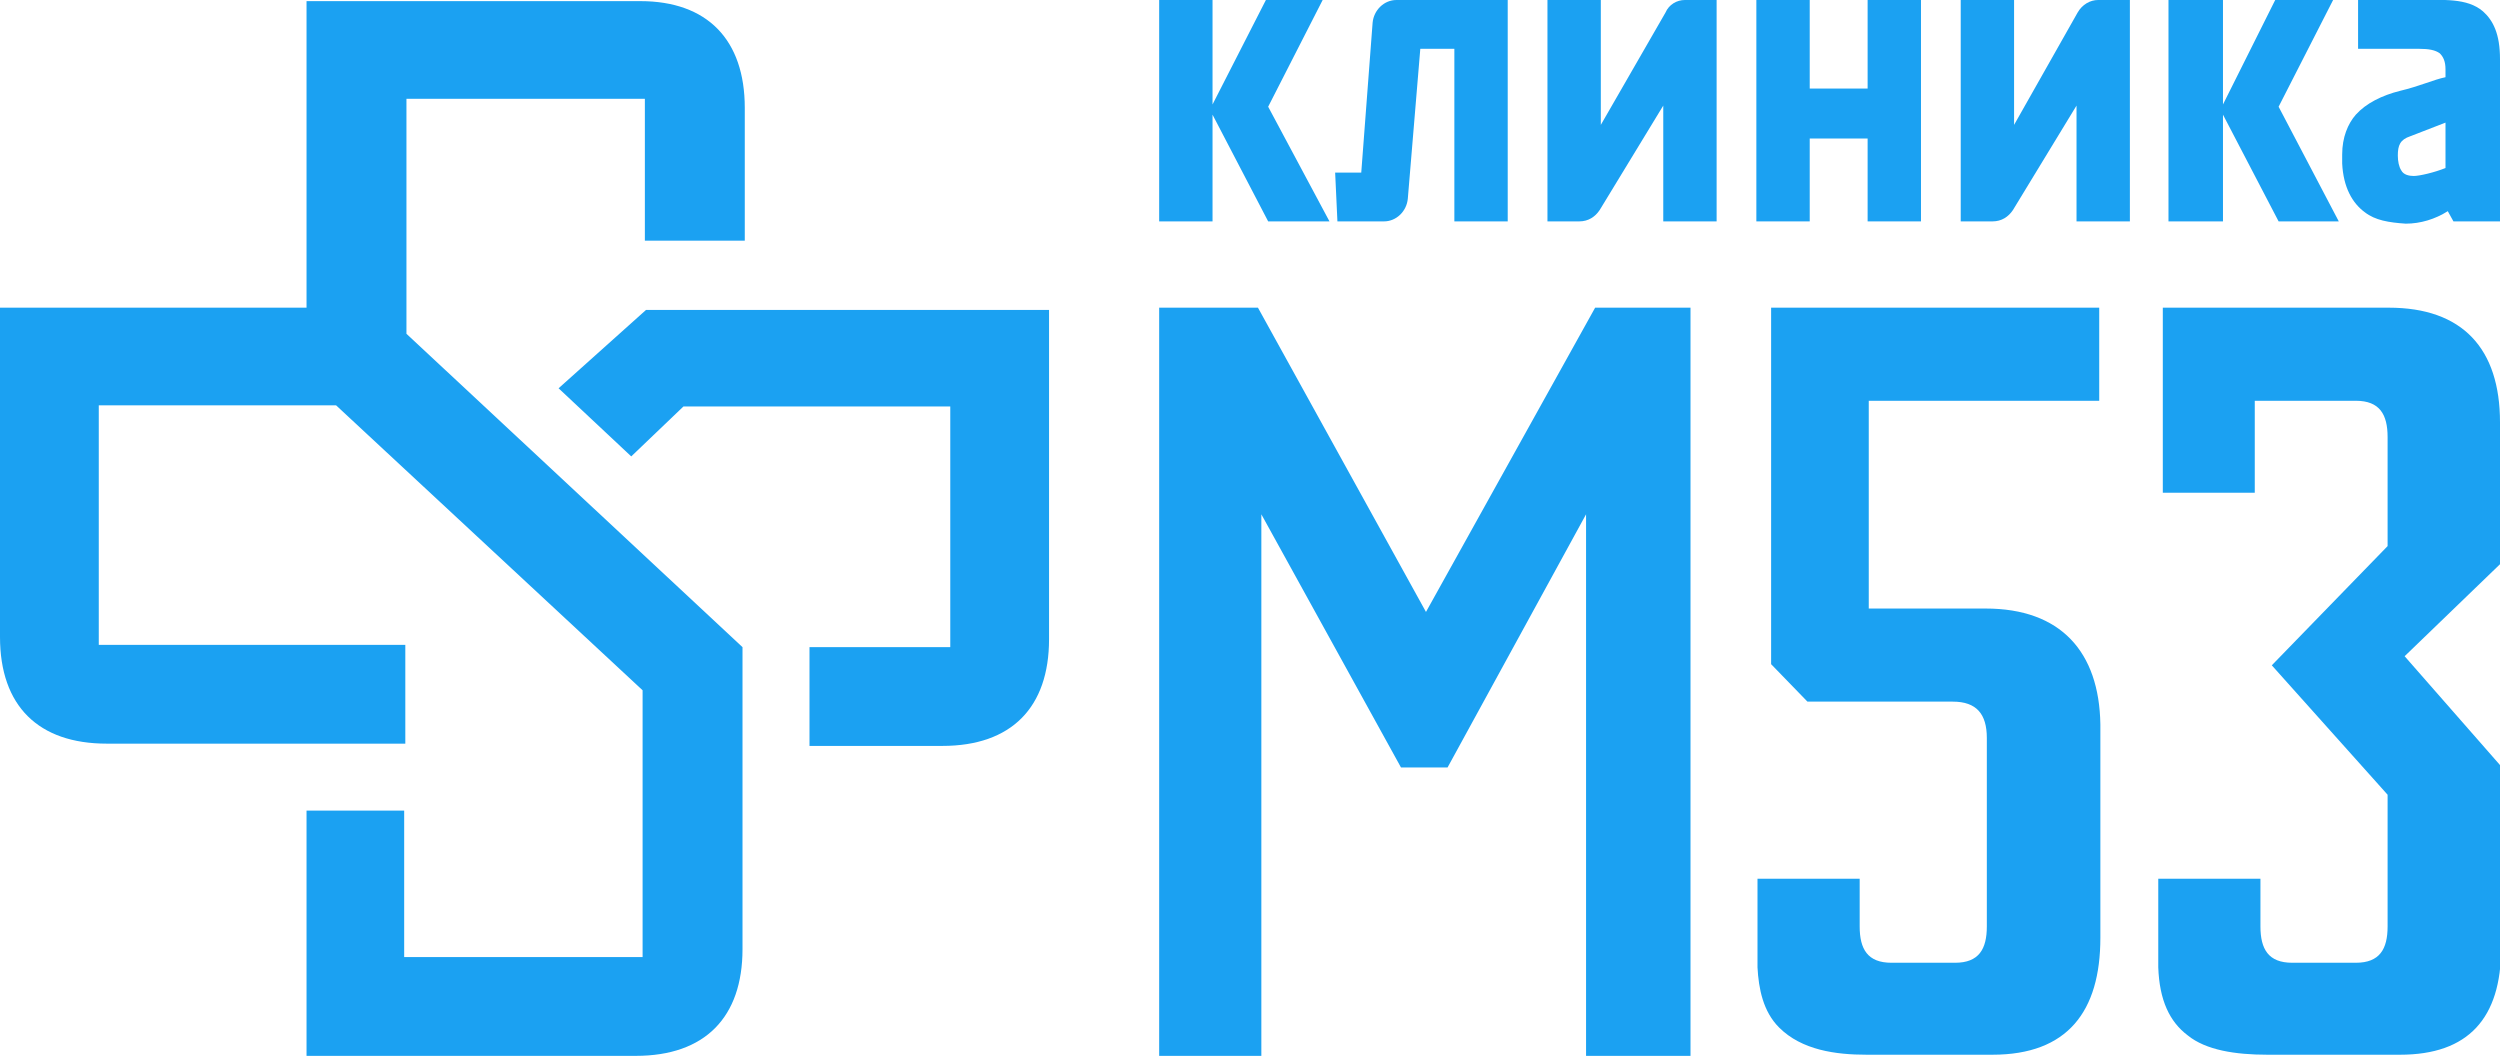<?xml version="1.0" encoding="utf-8"?>
<!-- Generator: Adobe Illustrator 21.0.0, SVG Export Plug-In . SVG Version: 6.00 Build 0)  -->
<svg version="1.1" id="Layer_1" xmlns="http://www.w3.org/2000/svg" xmlns:xlink="http://www.w3.org/1999/xlink" x="0px" y="0px"
	 viewBox="0 0 220.2 93" style="enable-background:new 0 0 220.2 93;" xml:space="preserve">
<style type="text/css">
	.st0{fill:#1BA1F2;}
</style>
<title>Artboard 1</title>
<g>
	<path class="st0" d="M49.2,34.2l6.4,6l4.6-4.4h23.5v21.2H71.3v8.7h11.7c6.1,0,9.4-3.4,9.4-9.4v-29H56.9L49.2,34.2z"/>
	<path class="st0" d="M35.8,8.7h21v12.5h8.8V9.5c0-6-3.3-9.4-9.2-9.4H27v27H0v29c0,6.1,3.4,9.4,9.4,9.4h26.3v-8.7h-27V35.7h20.9
		l27,25.1v23.5h-21V71.4H27V93h29c6.1,0,9.4-3.4,9.4-9.4V57L35.8,29.4V8.7z"/>
	<path class="st0" d="M121.9,19.5c1.1,0,2-0.9,2.1-2l1.1-13.2h3v15.2h4.7V0H123c-1.1,0-2,0.9-2.1,2l-1,13.2h-2.3l0.2,4.3
		C119.3,19.5,120.3,19.5,121.9,19.5z"/>
	<polygon class="st0" points="195.8,10.1 200.7,19.5 206,19.5 200.7,9.4 205.5,0 200.4,0 195.8,9.2 195.8,0 191,0 191,19.5 
		195.8,19.5 	"/>
	<path class="st0" d="M183,1.1l-5.6,9.9V0h-4.7v19.5h2.8c0.8,0,1.4-0.4,1.8-1l5.6-9.2v10.2h4.7V0h-2.8C184.1,0,183.4,0.4,183,1.1z"
		/>
	<path class="st0" d="M208.3,18.7c0.9,0.7,2.1,0.9,3.6,1c1.3,0,2.6-0.4,3.7-1.1l0.5,0.9c1.1,0,2.5,0,4.1,0c0-5.8,0-8.5,0-14.3
		c0-2.2-0.6-3.4-1.5-4.2c-1.4-1.2-3.5-1-5.9-1h-5.1v4.3h5.4c0.8,0,1.4,0.1,1.8,0.4c0.3,0.3,0.5,0.7,0.5,1.4v0.7
		c-1,0.2-2.3,0.8-4,1.2c-1.6,0.4-3,1.1-3.9,2.1c-0.7,0.8-1.2,2-1.2,3.5v0.8C206.4,16.5,207.2,17.9,208.3,18.7z M212.3,12l3.1-1.2v4
		c-1,0.4-2.3,0.7-2.8,0.7c-0.4,0-0.9-0.1-1.1-0.5c-0.2-0.3-0.3-0.8-0.3-1.3C211.2,12.8,211.4,12.3,212.3,12z"/>
	<polygon class="st0" points="159.4,12.2 164.5,12.2 164.5,19.5 169.2,19.5 169.2,0 164.5,0 164.5,7.8 159.4,7.8 159.4,0 154.7,0 
		154.7,19.5 159.4,19.5 	"/>
	<path class="st0" d="M146.7,1.1L141,11V0h-4.7v19.5h2.8c0.8,0,1.4-0.4,1.8-1l5.6-9.2v10.2h4.7V0h-2.8C147.7,0,147,0.4,146.7,1.1z"
		/>
	<polygon class="st0" points="106.8,10.1 111.7,19.5 117.1,19.5 111.7,9.4 116.5,0 111.5,0 106.8,9.2 106.8,0 102.1,0 102.1,19.5 
		106.8,19.5 	"/>
	<path class="st0" d="M174.9,53.6h-10.3v-5.8V35.3l20.3,0v-8.2h-20.3H156v20.7v10.7l3.2,3.3l12.8,0c2.1,0,3,1.1,3,3.2v16.6
		c0,2-0.7,3.2-2.8,3.2c-1.4,0-4.2,0-5.6,0c-2.1,0-2.8-1.2-2.8-3.2l0-4.2h-9l0,7.8c0.1,1.9,0.5,3.9,1.9,5.3c2,2,5,2.4,7.7,2.4
		c3.4,0,7.7,0,11.1,0c6.6,0,9.5-3.8,9.5-10.3c0-6.3,0-12.5,0-18.8C184.9,57.4,181.5,53.6,174.9,53.6z"/>
	<polygon class="st0" points="125.6,53.9 110.8,27.1 102.1,27.1 102.1,93 111.1,93 111.1,93 111.1,45.3 123.4,67.6 127.5,67.6 
		139.7,45.3 139.7,93 139.8,93 148.9,93 148.9,27.1 140.5,27.1 	"/>
	<path class="st0" d="M220.2,37.2c0-6.5-3.3-10.1-9.8-10.1h-19.9v16.3h8.1v-8.1h8.9c2.1,0,2.8,1.2,2.8,3.2l0,9.6l-10.2,10.5
		L210.3,70v11.6c0,2-0.7,3.2-2.8,3.2l-5.6,0c-2.1,0-2.8-1.2-2.8-3.2v-4.2h-9l0,7.8c0.1,2.9,1,4.8,2.6,6c1.6,1.3,4.2,1.7,7,1.7h11.7
		c6,0,8.9-3.2,8.9-9.4v-16l-8.5-9.7l8.5-8.2V37.2z"/>
</g>
</svg>
